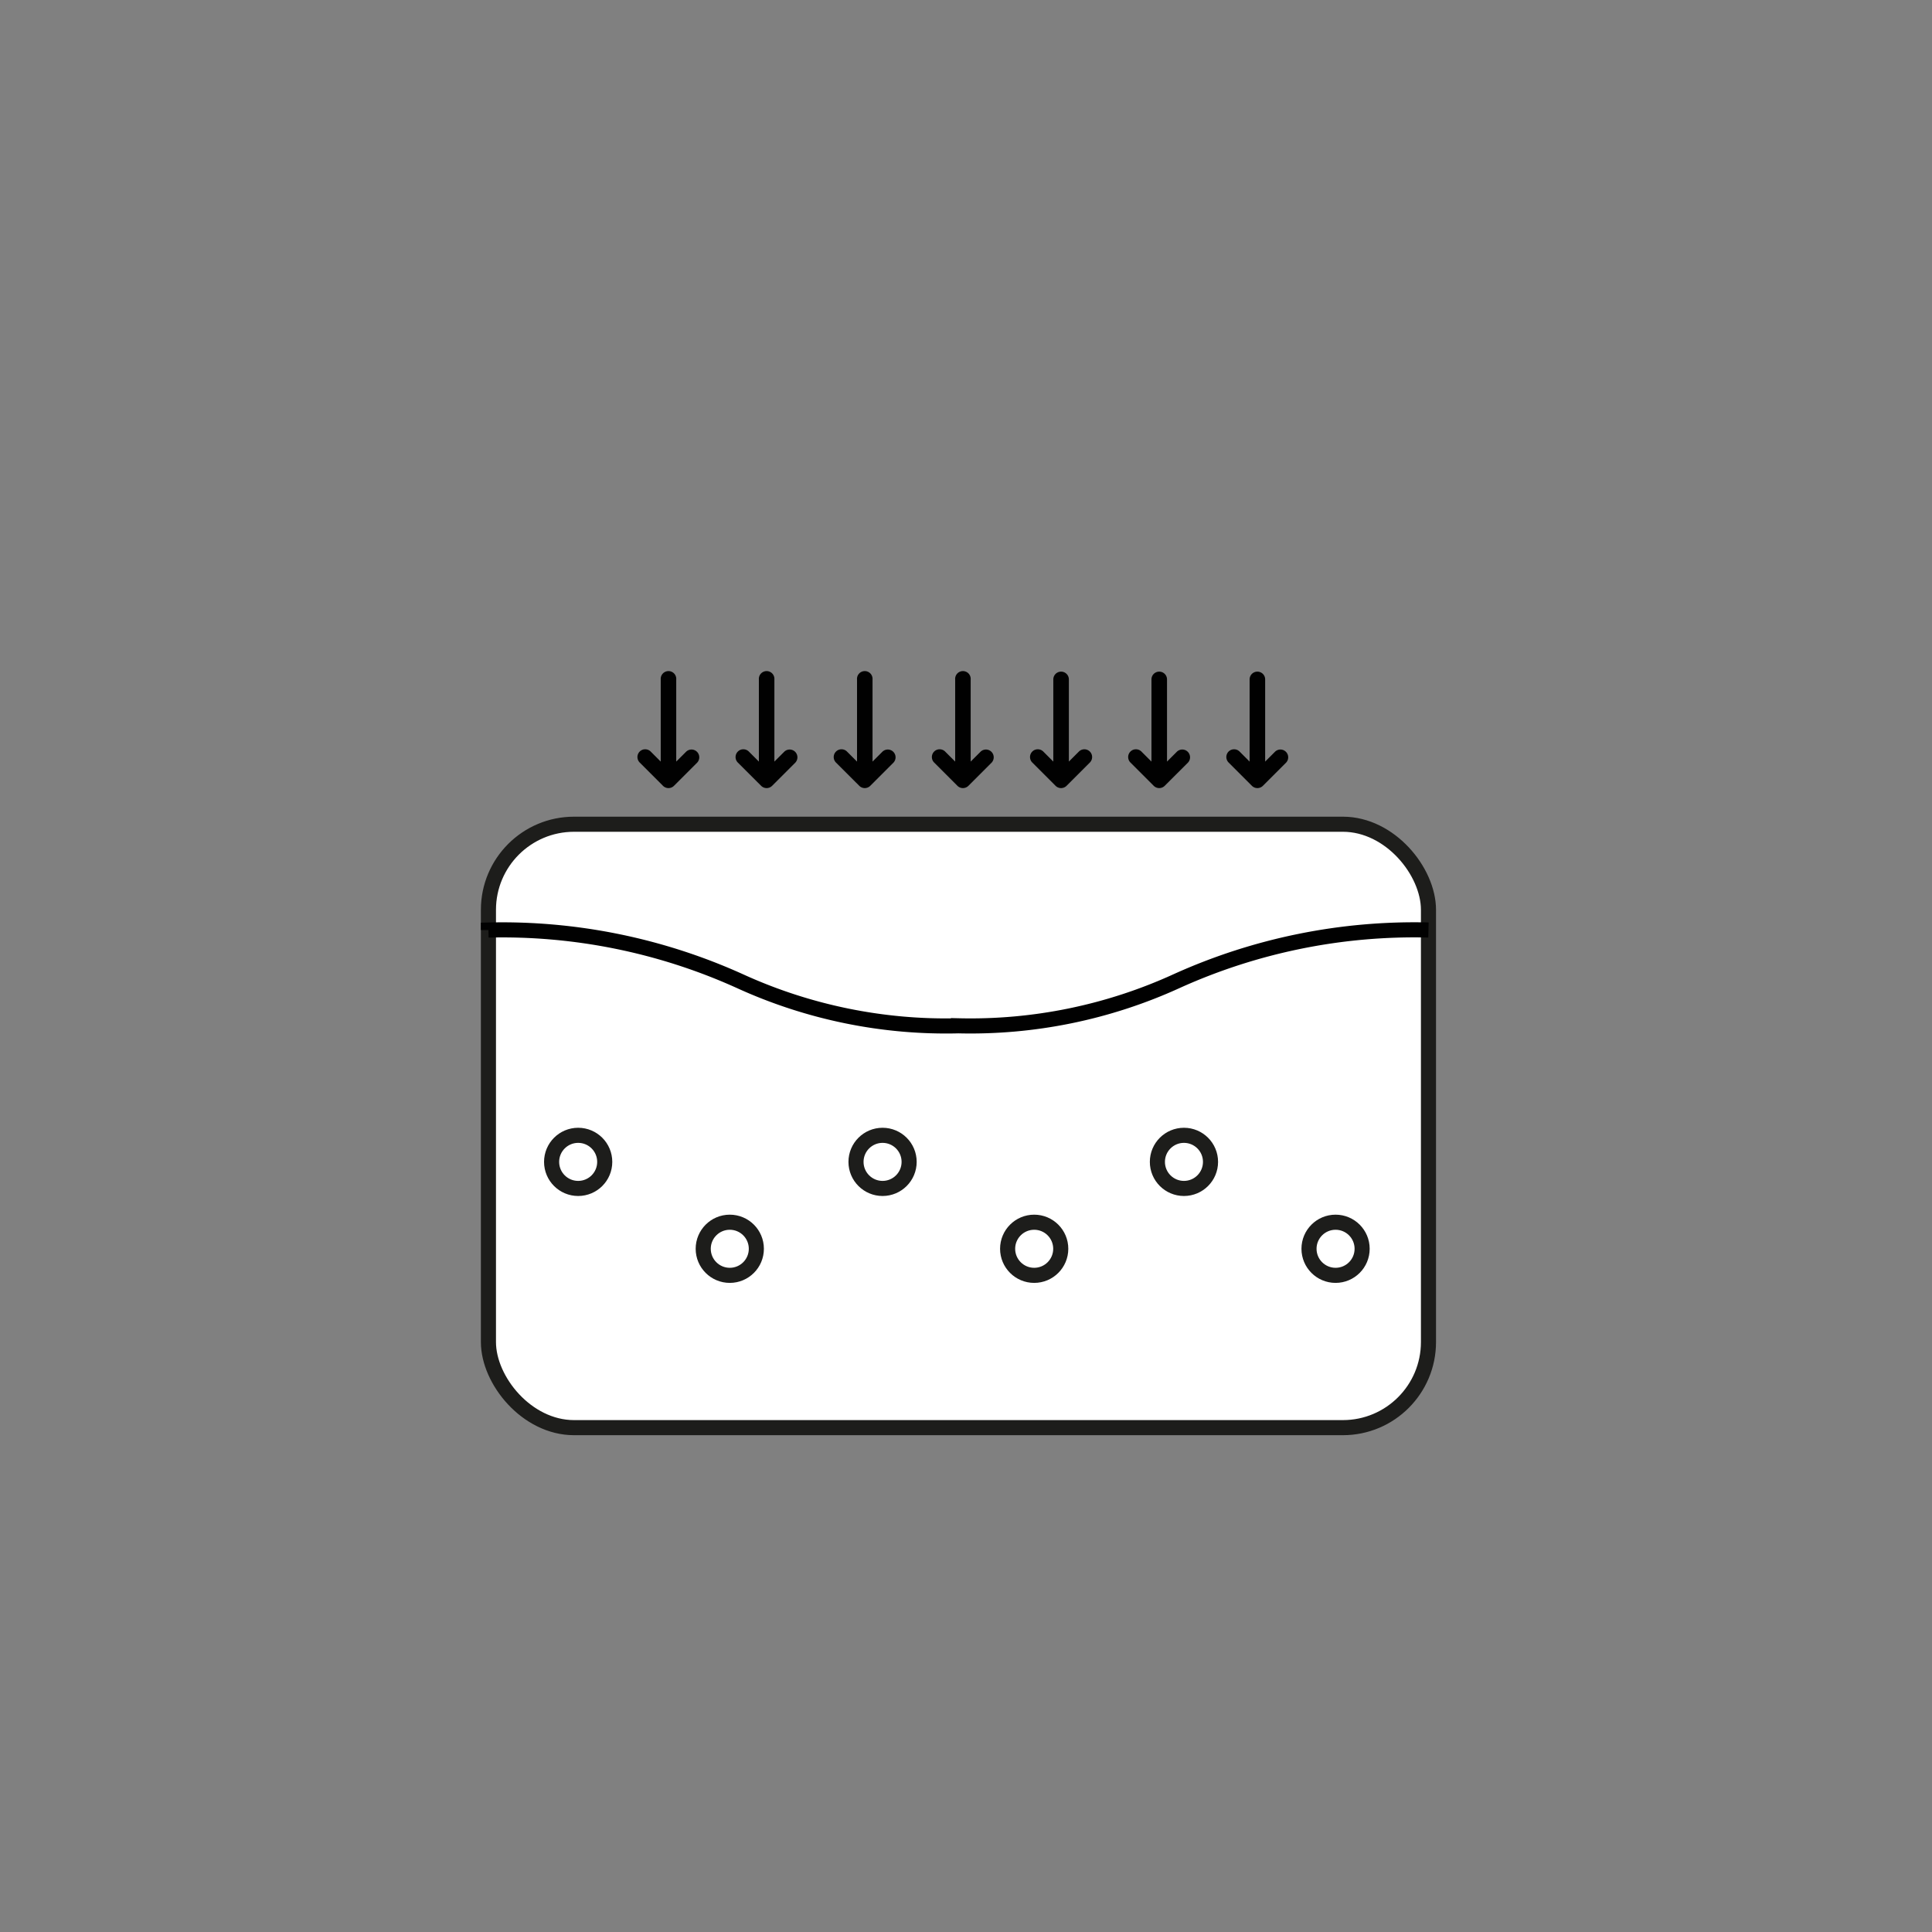 <svg id="Layer_1" data-name="Layer 1" xmlns="http://www.w3.org/2000/svg" viewBox="0 0 512 512"><rect x="0" y="0" width="512" height="512" fill="#808080" stroke="none"/><defs><style>.cls-1{fill:#fff;stroke:#1d1d1b;}.cls-1,.cls-2{stroke-miterlimit:10;stroke-width:4px;}.cls-2{fill:none;stroke:#010101;}.cls-3{fill:#010101;}</style></defs><title>ikonos</title><rect class="cls-1" x="129.44" y="218.43" width="249.12" height="159.91" rx="22.68"/><circle class="cls-1" cx="153.22" cy="307.91" r="7.04"/><circle class="cls-1" cx="193.4" cy="330.94" r="7.04"/><circle class="cls-1" cx="233.89" cy="307.91" r="7.04"/><circle class="cls-1" cx="274.07" cy="330.94" r="7.04"/><circle class="cls-1" cx="313.76" cy="307.91" r="7.04"/><circle class="cls-1" cx="353.94" cy="330.94" r="7.04"/><path class="cls-2" d="M129.44,246.47A152.69,152.69,0,0,1,196.06,260,131.43,131.43,0,0,0,254,271.85,131.42,131.42,0,0,0,311.83,260a152.74,152.74,0,0,1,66.73-13.54"/><path class="cls-3" d="M169.53,199.17a2.06,2.06,0,0,1,2.91,0l2.66,2.66V180.05a2.06,2.06,0,1,1,4.11,0v21.78l2.66-2.66a2.06,2.06,0,0,1,2.91,2.91l-6.17,6.17a2.06,2.06,0,0,1-2.91,0h0l-6.17-6.17A2.06,2.06,0,0,1,169.53,199.17Z"/><path class="cls-3" d="M195.54,199.17a2.06,2.06,0,0,1,2.91,0l2.66,2.66V180.05a2.06,2.06,0,1,1,4.11,0v21.78l2.66-2.66a2.06,2.06,0,0,1,2.91,2.91l-6.17,6.17a2.06,2.06,0,0,1-2.91,0h0l-6.18-6.17A2.06,2.06,0,0,1,195.54,199.17Z"/><path class="cls-3" d="M221.55,199.17a2.06,2.06,0,0,1,2.91,0l2.66,2.66V180.05a2.06,2.06,0,1,1,4.11,0v21.78l2.66-2.66a2.06,2.06,0,0,1,2.91,2.91l-6.17,6.17a2.06,2.06,0,0,1-2.91,0h0l-6.18-6.17A2.06,2.06,0,0,1,221.55,199.17Z"/><path class="cls-3" d="M247.56,199.17a2.06,2.06,0,0,1,2.91,0l2.66,2.66V180.05a2.06,2.06,0,1,1,4.11,0v21.78l2.66-2.66a2.06,2.06,0,0,1,2.91,2.91l-6.17,6.17a2.06,2.06,0,0,1-2.91,0h0l-6.17-6.17A2.06,2.06,0,0,1,247.56,199.17Z"/><path class="cls-3" d="M273.57,199.17a2.06,2.06,0,0,1,2.91,0l2.66,2.66V180.05a2.06,2.06,0,0,1,4.12,0v21.78l2.66-2.66a2.05,2.05,0,0,1,2.9,2.91l-6.17,6.17a2.06,2.06,0,0,1-2.91,0h0l-6.17-6.17A2.06,2.06,0,0,1,273.57,199.17Z"/><path class="cls-3" d="M299.58,199.17a2.06,2.06,0,0,1,2.91,0l2.66,2.66V180.05a2.06,2.06,0,0,1,4.12,0v21.78l2.66-2.66a2.06,2.06,0,0,1,2.91,2.91l-6.18,6.17a2.06,2.06,0,0,1-2.91,0h0l-6.17-6.17A2.06,2.06,0,0,1,299.58,199.17Z"/><path class="cls-3" d="M325.59,199.17a2.06,2.06,0,0,1,2.91,0l2.66,2.66V180.05a2.06,2.06,0,1,1,4.12,0v21.78l2.66-2.66a2.06,2.06,0,0,1,2.91,2.91l-6.17,6.17a2.06,2.06,0,0,1-2.91,0h0l-6.17-6.17A2.06,2.06,0,0,1,325.59,199.17Z"/></svg>